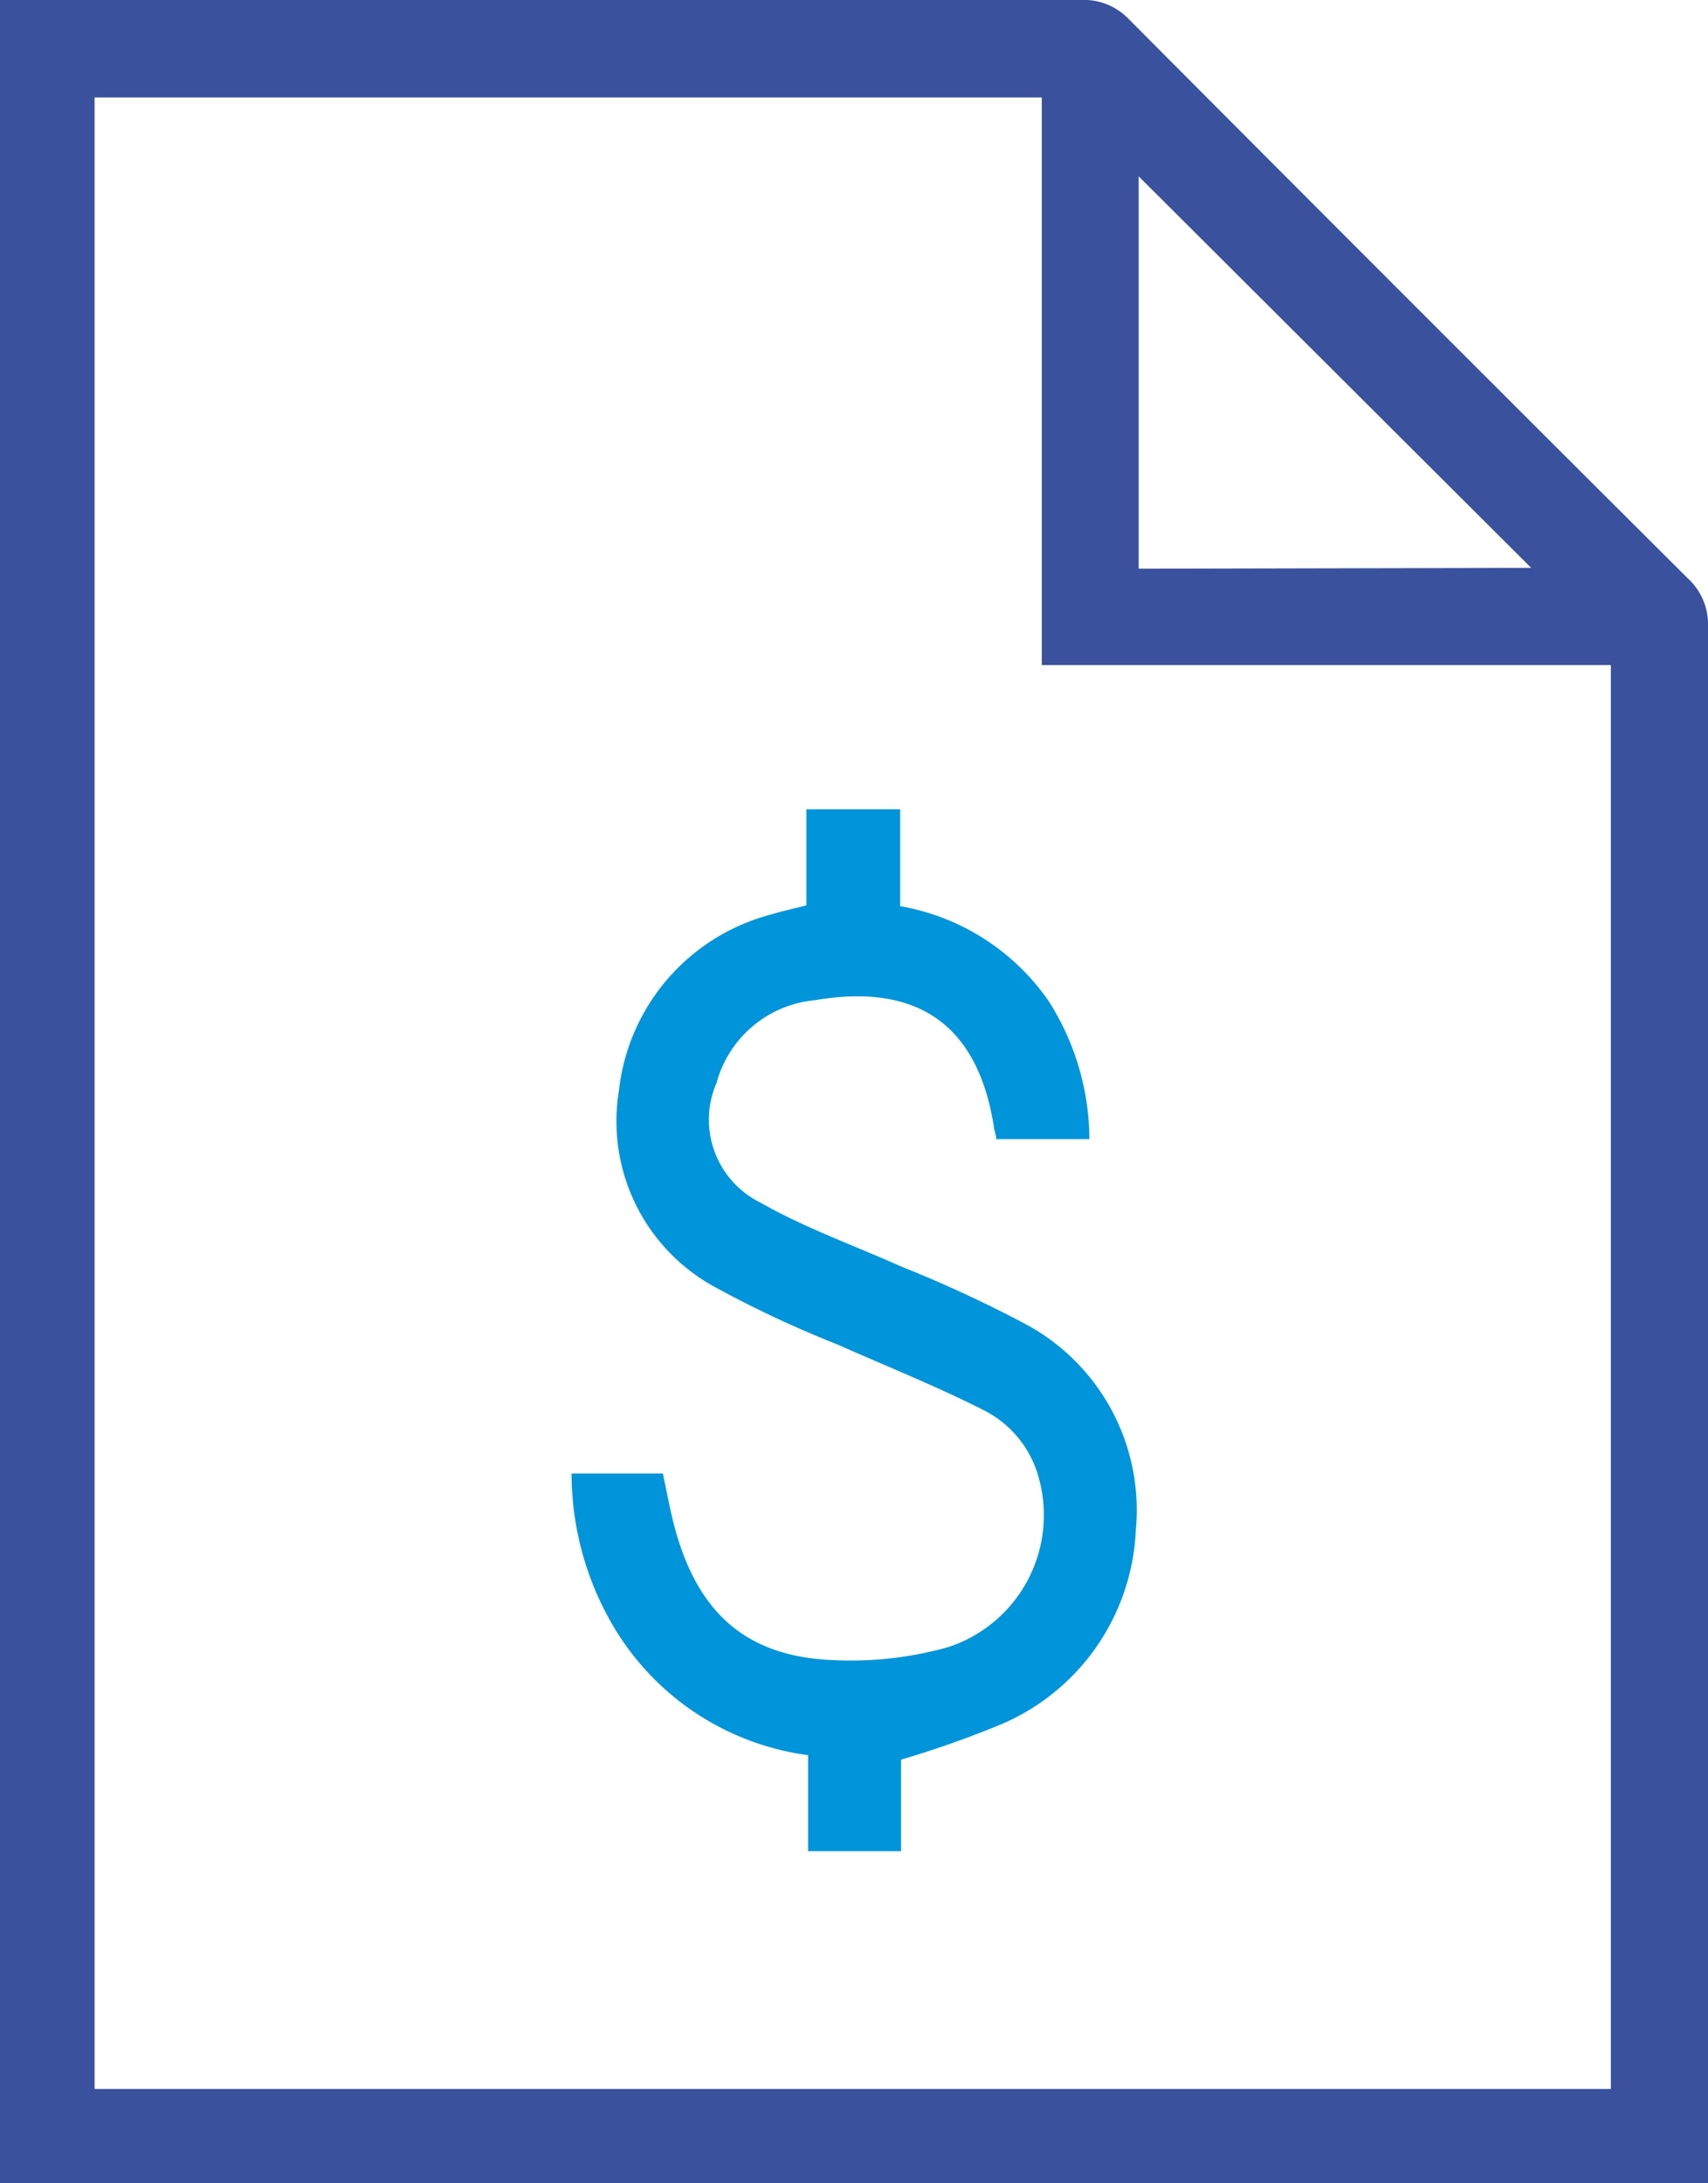 <svg xmlns="http://www.w3.org/2000/svg" viewBox="0 0 60.66 77.51">
    <defs>
        <style>.cls-1{fill:#3a519d;}.cls-2{fill:#0095da;}</style>
    </defs>
    <g id="Camada_2" data-name="Camada 2">
        <g id="PRINT">
            <g id="PAGINA_2" data-name="PAGINA 2">
                <path class="cls-1" d="M0,0H1.1Q19.73,0,38.38,0a2.2,2.2,0,0,1,1.71.68Q50,10.63,59.93,20.52a2.21,2.21,0,0,1,.73,1.7q0,27.12,0,54.24v1.05H0ZM57.21,74.16V23.61H37V3.46H3.36v70.7Zm-2.83-54L40.44,6.26V20.19Z"/>
                <path class="cls-2" d="M38.69,40.44H35.38c0-.14-.05-.25-.07-.36-.55-3.68-2.7-5.2-6.38-4.57a4,4,0,0,0-3.48,2.93A3.28,3.28,0,0,0,27,42.69c1.58.9,3.32,1.52,5,2.27A45.44,45.44,0,0,1,36.41,47a7.49,7.49,0,0,1,3.93,7.3,7.87,7.87,0,0,1-4.7,6.88A35.36,35.36,0,0,1,32,62.47v3.25h-3.3V62.31a9.48,9.48,0,0,1-7-4.72,10.68,10.68,0,0,1-1.4-5.28h3.24c.16.72.28,1.45.49,2.16.86,2.93,2.62,4.38,5.66,4.47a12.72,12.72,0,0,0,4-.47,4.93,4.93,0,0,0,3.22-5.94,3.8,3.8,0,0,0-2-2.48c-1.68-.85-3.44-1.55-5.17-2.32a38.83,38.83,0,0,1-4.28-2,6.7,6.7,0,0,1-3.48-7,7.29,7.29,0,0,1,5.39-6.26c.38-.12.78-.2,1.27-.33V28.73h3.33v3.44a8.1,8.1,0,0,1,5.26,3.35A9.17,9.17,0,0,1,38.69,40.44Z"/>
            </g>
        </g>
    </g>
</svg>